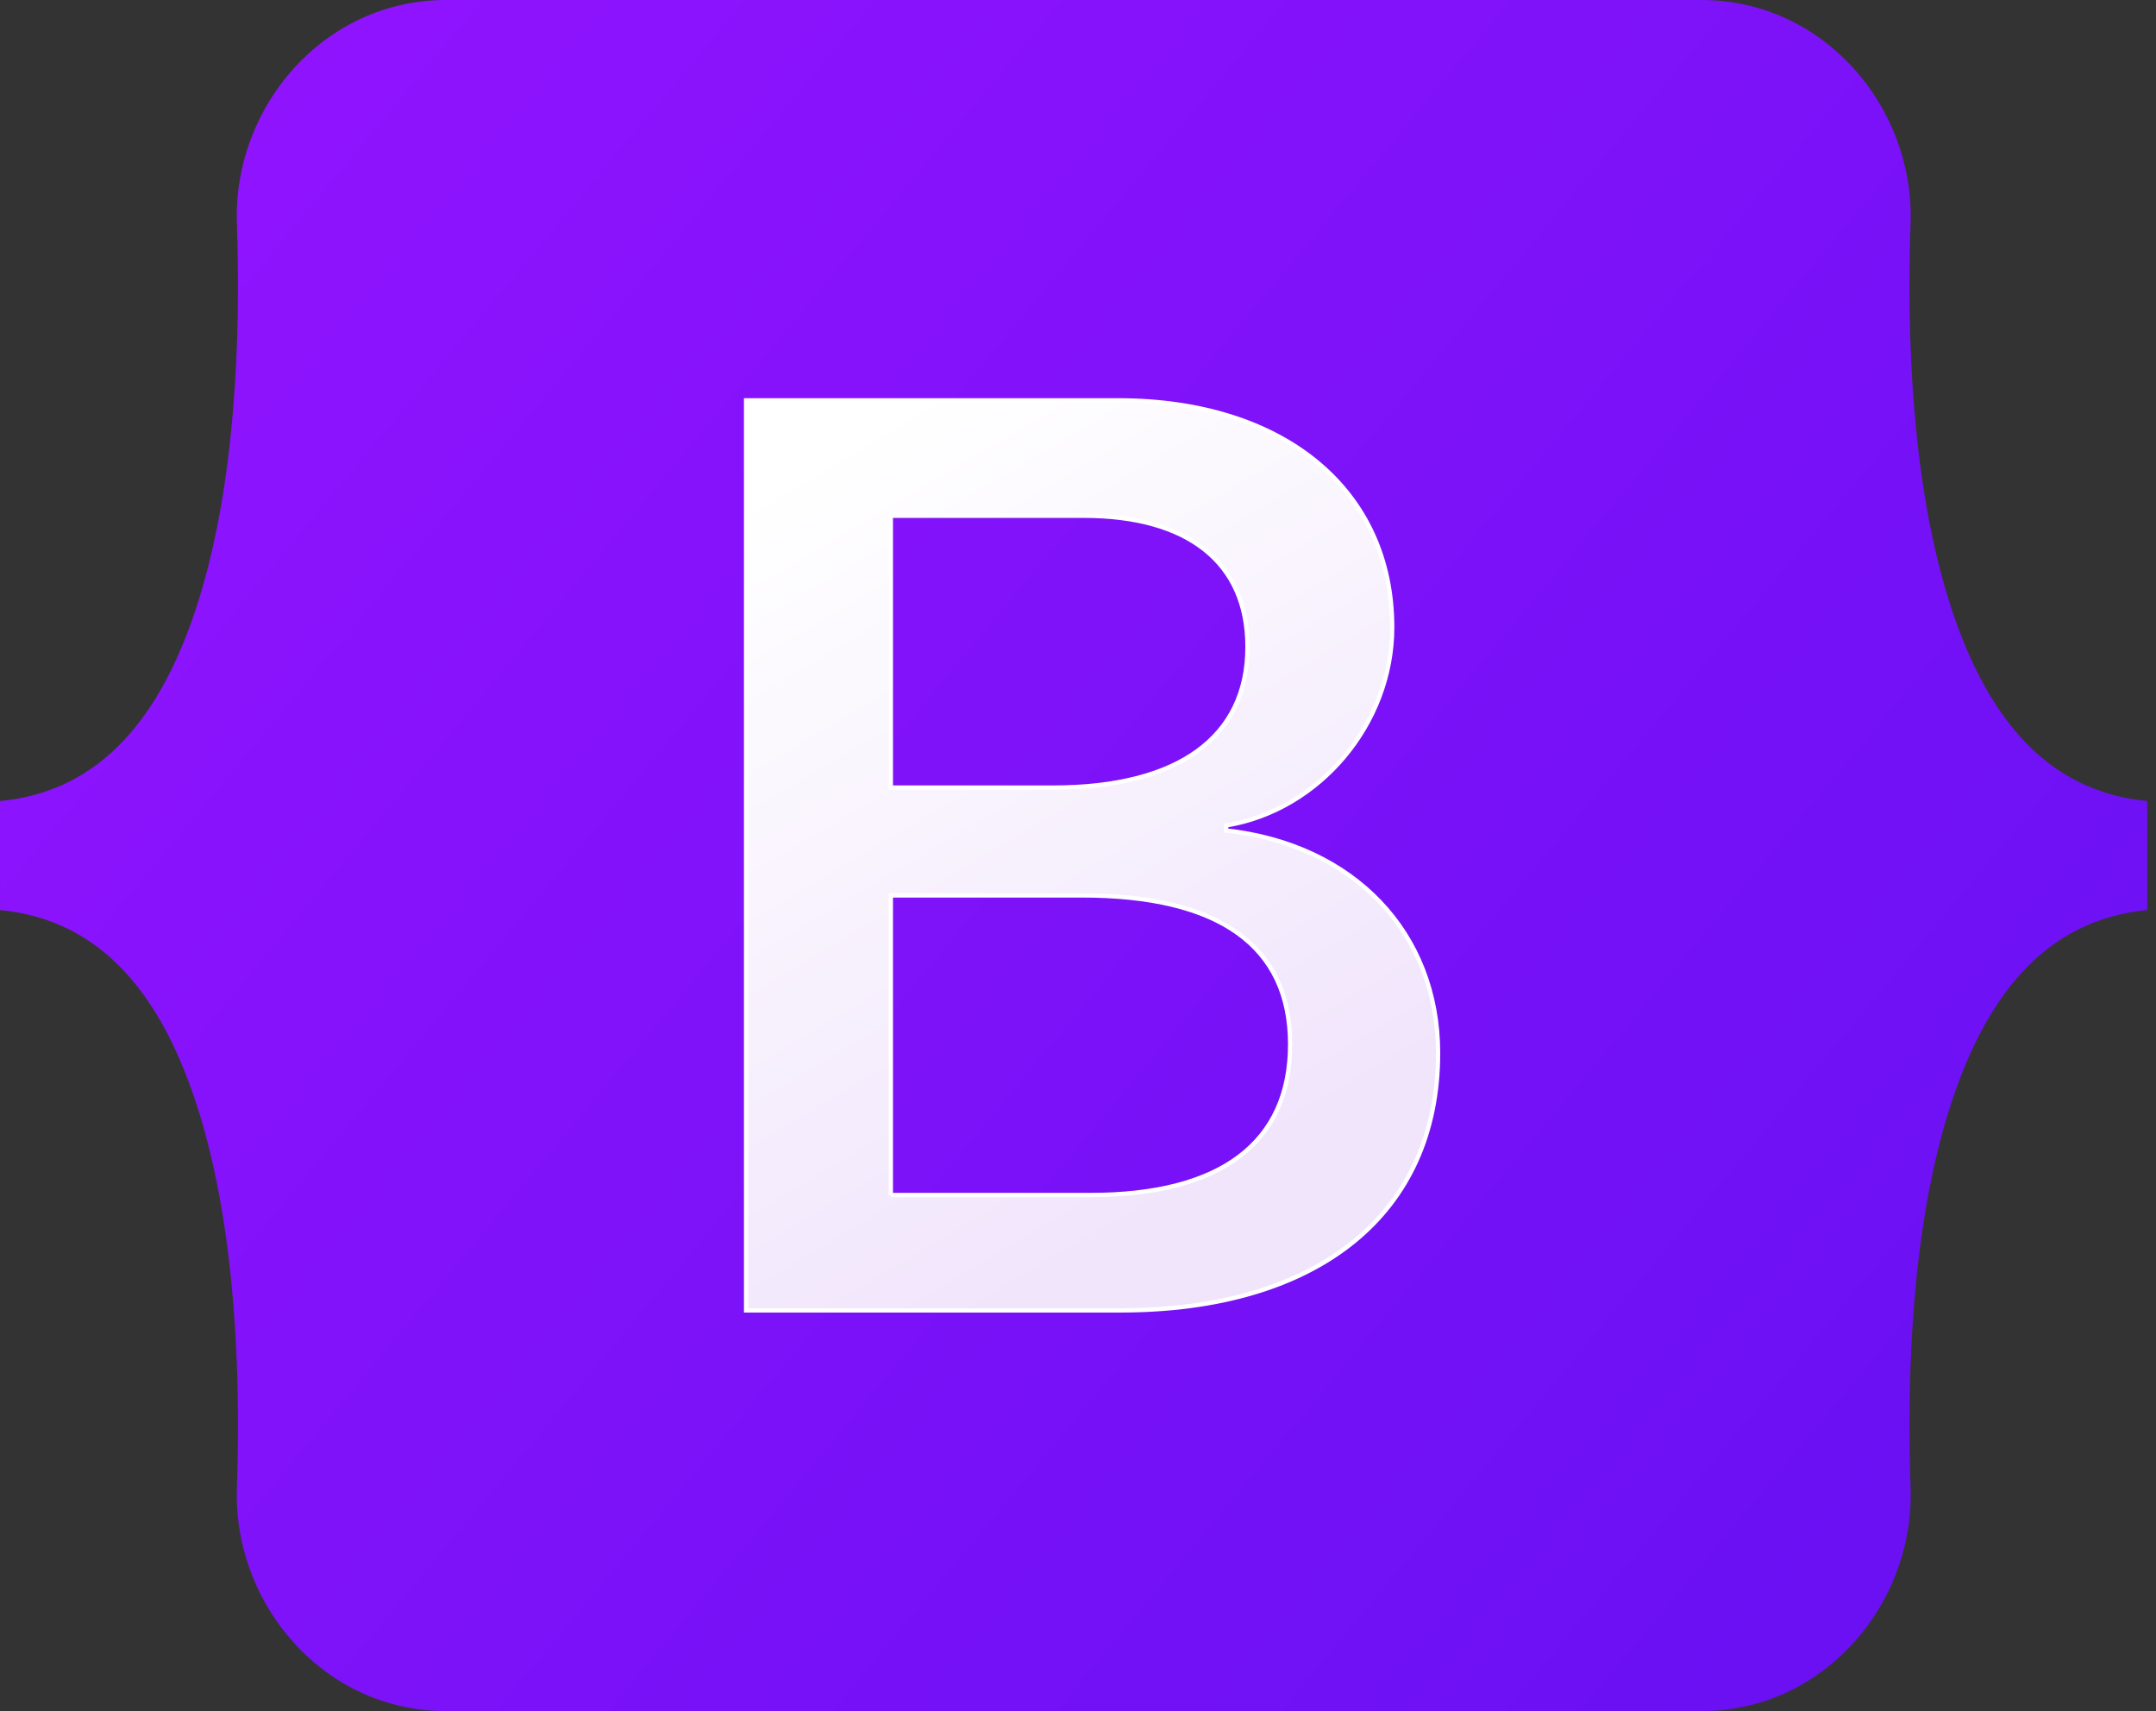 <svg xmlns="http://www.w3.org/2000/svg" xmlns:xlink="http://www.w3.org/1999/xlink" xmlns:serif="http://www.serif.com/" width="100%" height="100%" viewBox="0 0 126 100" xml:space="preserve" style="fill-rule:evenodd;clip-rule:evenodd;"><rect x="0" y="0" width="126" height="100" fill="#333333" stroke="none"/><path d="M13.843,13.069c-0.236,-6.799 5.061,-13.069 12.221,-13.069l73.371,0c7.16,0 12.458,6.27 12.221,13.069c-0.228,6.531 0.068,14.991 2.197,21.889c2.136,6.92 5.738,11.294 11.637,11.856l0,6.372c-5.899,0.562 -9.501,4.936 -11.637,11.856c-2.129,6.898 -2.425,15.358 -2.197,21.89c0.237,6.798 -5.061,13.068 -12.221,13.068l-73.371,0c-7.16,0 -12.457,-6.27 -12.22,-13.068c0.227,-6.532 -0.069,-14.992 -2.198,-21.89c-2.136,-6.92 -5.746,-11.294 -11.646,-11.856l-0,-6.372c5.899,-0.562 9.51,-4.936 11.646,-11.856c2.129,-6.898 2.425,-15.358 2.197,-21.889Z" style="fill:url(#_Linear1);fill-rule:nonzero;"></path><path d="M65.466,76.583c11.593,-0 18.578,-5.676 18.578,-15.038c0,-7.077 -4.984,-12.2 -12.385,-13.011l0,-0.295c5.438,-0.885 9.704,-5.934 9.704,-11.574c0,-8.035 -6.343,-13.269 -16.01,-13.269l-21.75,0l0,53.187l21.863,-0Zm-13.404,-46.442l11.252,0c6.117,0 9.591,2.728 9.591,7.667c0,5.271 -4.04,8.219 -11.366,8.219l-9.477,0l-0,-15.886Zm-0,39.697l-0,-17.508l11.176,0c8.006,0 12.159,2.949 12.159,8.699c0,5.749 -4.04,8.809 -11.668,8.809l-11.667,-0Z" style="fill:url(#_Linear2);fill-rule:nonzero;stroke:#fff;stroke-width:0.25px;"></path><defs><linearGradient id="_Linear1" x1="0" y1="0" x2="1" y2="0" gradientUnits="userSpaceOnUse" gradientTransform="matrix(109.657,87.046,-87.046,109.657,18.647,2.647)"><stop offset="0" style="stop-color:#9013fe;stop-opacity:1"></stop><stop offset="1" style="stop-color:#6610f2;stop-opacity:1"></stop></linearGradient><linearGradient id="_Linear2" x1="0" y1="0" x2="1" y2="0" gradientUnits="userSpaceOnUse" gradientTransform="matrix(24.511,41.454,-41.454,24.511,47.428,26.897)"><stop offset="0" style="stop-color:#fff;stop-opacity:1"></stop><stop offset="1" style="stop-color:#f1e5fc;stop-opacity:1"></stop></linearGradient></defs></svg>